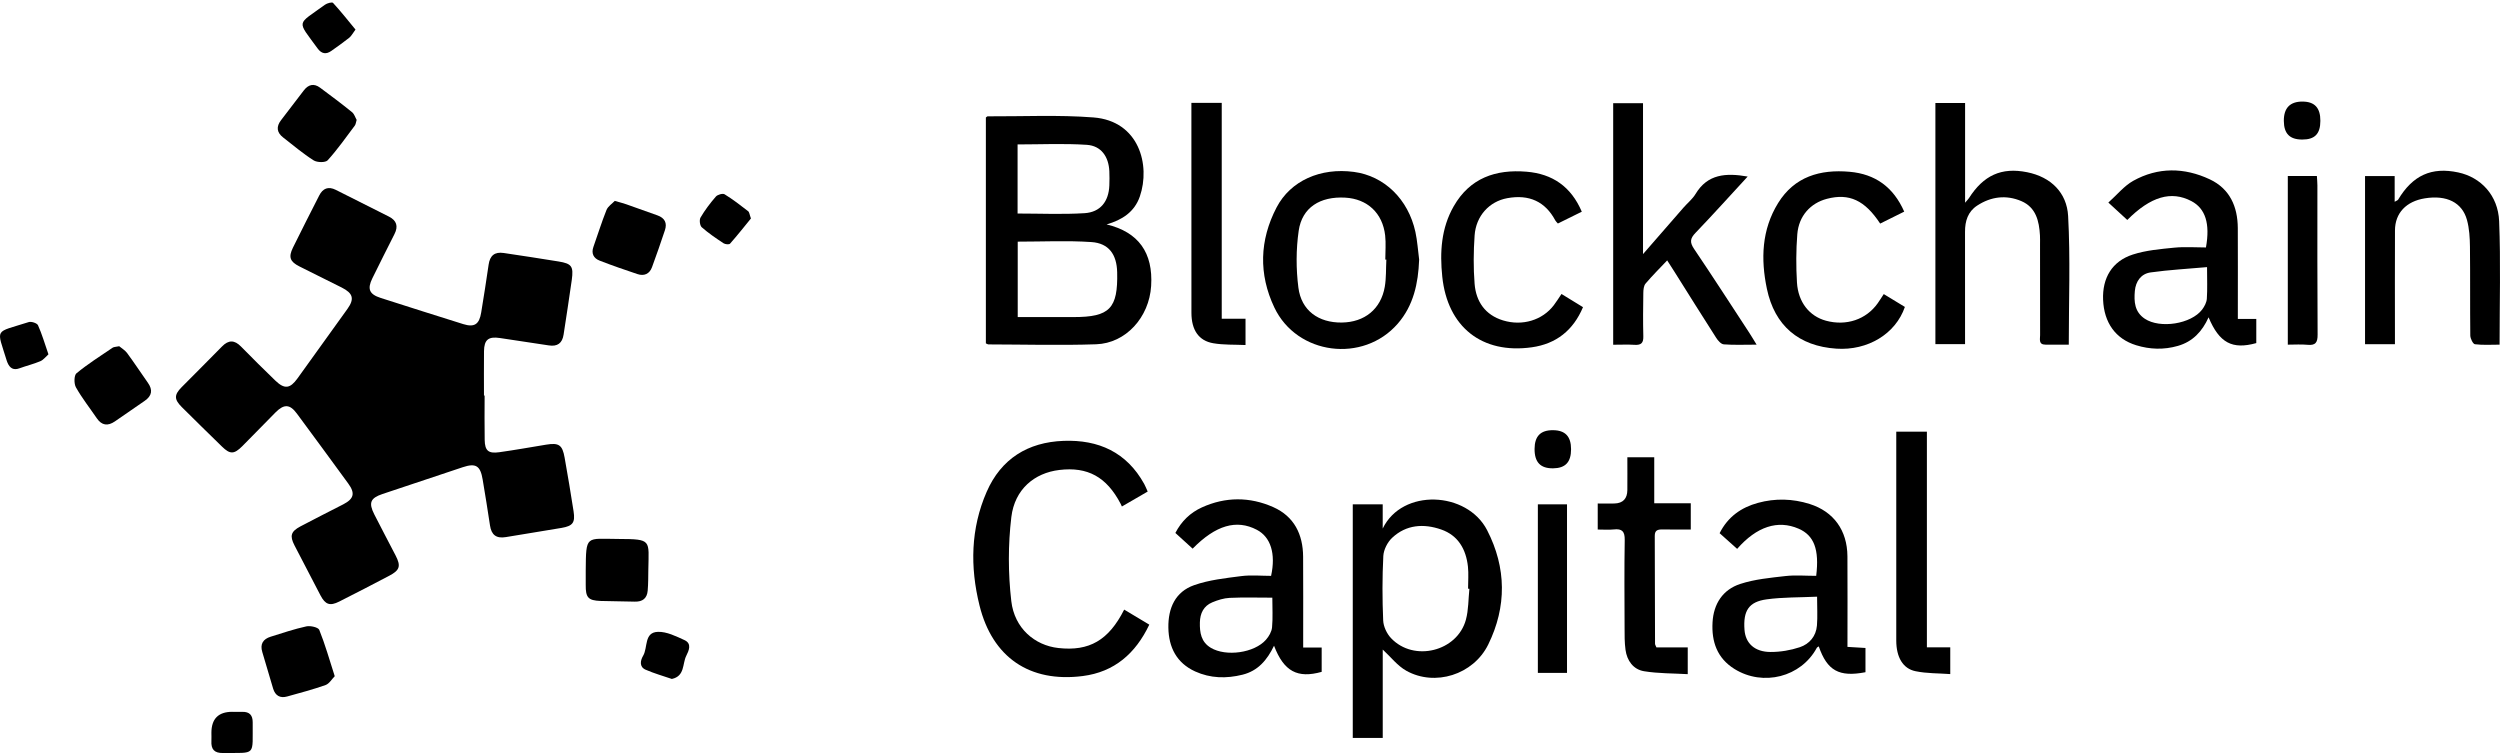 <svg width="450" height="136" viewBox="0 0 450 136" fill="none" xmlns="http://www.w3.org/2000/svg">
<path d="M87.231 71.202C87.231 73.866 87.194 76.529 87.244 79.187C87.281 81.124 87.902 81.678 89.864 81.401C92.681 81.008 95.48 80.503 98.285 80.042C100.592 79.66 101.226 80.067 101.632 82.373C102.204 85.584 102.745 88.808 103.243 92.031C103.557 94.061 103.12 94.67 101.096 95.02C97.762 95.605 94.41 96.097 91.07 96.675C89.335 96.97 88.449 96.294 88.197 94.565C87.797 91.816 87.33 89.072 86.881 86.329C86.469 83.831 85.657 83.314 83.301 84.096C78.484 85.689 73.668 87.294 68.857 88.918C66.661 89.656 66.317 90.505 67.369 92.584C68.624 95.063 69.934 97.518 71.207 99.984C72.185 101.879 71.982 102.623 70.082 103.626C67.086 105.207 64.078 106.757 61.058 108.283C59.378 109.125 58.56 108.836 57.681 107.157C56.106 104.161 54.543 101.159 52.999 98.151C52.132 96.46 52.353 95.672 54.057 94.762C56.616 93.396 59.218 92.111 61.796 90.776C63.715 89.779 63.961 88.777 62.681 87.03C59.618 82.828 56.536 78.633 53.442 74.45C52.181 72.74 51.136 72.685 49.598 74.229C47.592 76.246 45.624 78.301 43.612 80.313C42.13 81.795 41.404 81.795 39.965 80.392C37.541 78.024 35.111 75.662 32.712 73.263C31.341 71.891 31.334 71.079 32.669 69.72C35.087 67.26 37.553 64.848 39.959 62.369C41.146 61.151 42.21 61.188 43.373 62.369C45.415 64.436 47.463 66.497 49.561 68.508C51.209 70.089 52.2 69.978 53.541 68.121C56.555 63.956 59.55 59.786 62.54 55.603C63.832 53.794 63.555 52.791 61.513 51.758C58.978 50.479 56.419 49.236 53.885 47.95C52.194 47.095 51.898 46.277 52.722 44.592C54.267 41.442 55.866 38.324 57.453 35.199C58.111 33.895 59.102 33.501 60.449 34.178C63.635 35.777 66.821 37.376 70.008 38.988C71.404 39.695 71.718 40.735 71.004 42.137C69.663 44.776 68.341 47.428 67.031 50.079C66.077 52.01 66.458 52.964 68.525 53.628C73.471 55.221 78.429 56.784 83.387 58.34C85.398 58.968 86.272 58.383 86.616 56.242C87.071 53.376 87.551 50.516 87.951 47.643C88.185 45.994 89.04 45.293 90.676 45.539C93.967 46.037 97.258 46.523 100.537 47.065C102.905 47.452 103.255 47.938 102.923 50.368C102.468 53.659 101.939 56.944 101.447 60.228C101.213 61.779 100.334 62.418 98.777 62.172C95.849 61.717 92.915 61.293 89.987 60.844C87.926 60.53 87.145 61.139 87.121 63.218C87.09 65.882 87.115 68.539 87.115 71.202H87.231Z" fill="black"/>
<path d="M199.208 40.397C204.916 41.781 207.586 45.459 207.205 51.488C206.848 57.11 202.665 61.785 197.307 61.97C190.842 62.191 184.365 62.007 177.894 61.994C177.789 61.994 177.678 61.902 177.457 61.804V21.149C177.58 21.07 177.678 20.94 177.777 20.94C184.125 20.971 190.498 20.651 196.809 21.137C205.052 21.771 207.106 29.737 205.175 35.353C204.209 38.164 201.976 39.591 199.196 40.391L199.208 40.397ZM183.19 43.491V57.073H193.278C199.743 57.073 201.244 55.523 201.09 49.009C201.017 45.81 199.596 43.78 196.458 43.571C192.091 43.276 187.687 43.497 183.19 43.497V43.491ZM183.165 38.435C187.262 38.435 191.248 38.619 195.21 38.373C198.082 38.195 199.571 36.251 199.682 33.378C199.712 32.536 199.719 31.687 199.682 30.838C199.565 28.193 198.212 26.243 195.622 26.07C191.488 25.794 187.324 25.997 183.165 25.997V38.435Z" fill="black"/>
<path d="M248.887 95.139C252.393 87.862 264.062 88.409 267.679 95.428C271.167 102.194 271.222 109.207 267.888 116.004C265.2 121.479 258.267 123.607 253.137 120.735C251.538 119.843 250.332 118.243 248.893 116.921V132.828H243.498V90.778H248.887V95.139ZM264.492 105.984C264.412 105.984 264.332 105.971 264.253 105.965C264.253 104.637 264.369 103.289 264.228 101.979C263.89 98.879 262.475 96.375 259.418 95.311C256.274 94.216 253.131 94.419 250.591 96.8C249.748 97.587 249.059 98.947 248.997 100.078C248.801 103.941 248.807 107.823 248.973 111.686C249.022 112.781 249.625 114.066 250.394 114.872C254.484 119.203 262.321 117.265 263.865 111.538C264.345 109.761 264.296 107.841 264.492 105.984Z" fill="black"/>
<path d="M314.585 31.775C311.343 35.287 308.323 38.652 305.192 41.912C304.213 42.927 304.133 43.622 304.939 44.81C308.322 49.817 311.595 54.898 314.904 59.954C315.286 60.539 315.636 61.141 316.19 62.039C313.976 62.039 312.118 62.126 310.279 61.984C309.78 61.947 309.214 61.289 308.895 60.779C306.348 56.811 303.857 52.812 301.347 48.827C300.966 48.218 300.572 47.615 300.092 46.87C298.726 48.316 297.404 49.626 296.204 51.041C295.866 51.441 295.805 52.154 295.798 52.726C295.755 55.328 295.731 57.924 295.798 60.526C295.835 61.726 295.417 62.144 294.236 62.07C292.987 61.99 291.732 62.052 290.373 62.052V18.574H295.743V45.739C298.407 42.675 300.72 40.018 303.039 37.36C303.752 36.542 304.644 35.835 305.198 34.918C307.363 31.314 310.654 31.092 314.597 31.781L314.585 31.775Z" fill="black"/>
<path d="M206.578 88.483C205.053 89.368 203.601 90.205 201.94 91.171C201.848 90.968 201.786 90.808 201.7 90.654C199.172 85.844 195.783 83.98 190.677 84.595C186.205 85.13 182.643 88.064 182.041 93.072C181.444 98.054 181.456 103.215 182.034 108.204C182.6 113.088 186.248 116.17 190.505 116.643C196.059 117.265 199.553 115.266 202.352 109.729C203.835 110.615 205.305 111.495 206.873 112.436C204.401 117.634 200.581 120.962 194.891 121.688C185.332 122.906 178.621 118.329 176.308 108.967C174.598 102.059 174.714 95.138 177.599 88.532C180.195 82.584 185.006 79.594 191.446 79.354C197.739 79.12 202.789 81.396 205.951 87.099C206.178 87.511 206.344 87.954 206.584 88.483H206.578Z" fill="black"/>
<path d="M372.38 62.037C371.069 62.037 369.63 62.037 368.197 62.037C366.899 62.037 367.219 61.047 367.219 60.333C367.2 54.889 367.206 49.446 367.206 44.002C367.206 43.46 367.225 42.913 367.194 42.371C367.046 39.794 366.481 37.334 363.848 36.202C361.117 35.033 358.379 35.377 355.888 37.008C354.215 38.102 353.698 39.794 353.704 41.726C353.723 47.772 353.71 53.825 353.71 59.872V61.939H348.371V18.535H353.717V36.491C354.147 35.98 354.301 35.833 354.412 35.66C357.026 31.57 360.237 30.069 364.875 30.998C369.169 31.853 372.035 34.688 372.263 38.884C372.681 46.517 372.38 54.188 372.38 62.05V62.037Z" fill="black"/>
<path d="M326.915 103.657C327.499 98.877 326.521 96.362 323.747 95.162C320.007 93.544 316.211 94.768 312.687 98.797C311.66 97.881 310.638 96.964 309.531 95.974C311.014 93.027 313.413 91.342 316.427 90.518C319.527 89.669 322.664 89.749 325.734 90.715C330.064 92.08 332.506 95.463 332.537 100.132C332.574 105.508 332.543 110.885 332.543 116.439C333.626 116.507 334.622 116.569 335.785 116.636V120.998C331.042 121.914 328.895 120.733 327.376 116.347C327.241 116.446 327.081 116.507 327.019 116.618C324.196 121.865 317.362 123.624 312.201 120.413C309.076 118.469 308.061 115.498 308.258 112.017C308.442 108.683 310.109 106.13 313.247 105.109C315.842 104.26 318.66 104.001 321.403 103.688C323.187 103.485 325.02 103.651 326.909 103.651L326.915 103.657ZM327.069 107.403C323.87 107.551 320.899 107.483 317.995 107.883C314.76 108.326 313.757 109.944 314.009 113.37C314.188 115.787 315.83 117.35 318.703 117.356C320.468 117.362 322.301 117.054 323.974 116.495C325.703 115.916 326.896 114.514 327.05 112.595C327.179 110.989 327.075 109.371 327.075 107.403H327.069Z" fill="black"/>
<path d="M402.817 57.407H406.132V61.756C401.82 62.955 399.483 61.743 397.545 57.118C396.389 59.683 394.679 61.497 392.021 62.26C389.499 62.986 386.989 62.906 384.511 62.143C380.807 61.005 378.722 58.09 378.556 53.95C378.402 50.037 380.174 47.023 383.902 45.818C386.276 45.049 388.853 44.833 391.357 44.581C393.258 44.391 395.189 44.544 397.071 44.544C397.847 40.226 396.967 37.526 394.457 36.203C390.828 34.29 387.119 35.367 382.911 39.593C381.902 38.664 380.887 37.735 379.503 36.462C381.053 35.077 382.333 33.472 383.981 32.549C388.453 30.058 393.19 30.132 397.76 32.279C401.359 33.97 402.78 37.181 402.804 41.044C402.829 45.762 402.811 50.48 402.811 55.198V57.394L402.817 57.407ZM397.274 48.081C393.774 48.395 390.422 48.573 387.112 49.035C385.396 49.275 384.424 50.634 384.271 52.375C384.105 54.288 384.215 56.146 386.067 57.376C388.798 59.191 394.402 58.336 396.389 55.715C396.807 55.161 397.188 54.436 397.231 53.765C397.348 52.037 397.268 50.29 397.268 48.081H397.274Z" fill="black"/>
<path d="M234.573 116.561H237.901V120.935C233.546 122.153 231.098 120.867 229.326 116.229C228.09 118.806 226.429 120.756 223.655 121.445C220.745 122.171 217.86 122.103 215.129 120.861C211.813 119.348 210.362 116.549 210.306 112.981C210.251 109.463 211.543 106.516 214.957 105.323C217.645 104.381 220.573 104.068 223.427 103.699C225.205 103.471 227.032 103.656 228.797 103.656C229.671 99.645 228.723 96.668 226.232 95.364C222.572 93.445 218.826 94.527 214.674 98.759C213.659 97.837 212.644 96.914 211.567 95.93C212.668 93.801 214.268 92.276 216.335 91.335C220.585 89.403 224.953 89.403 229.179 91.279C232.949 92.952 234.536 96.182 234.561 100.205C234.592 104.923 234.573 109.641 234.573 114.365V116.567V116.561ZM229.025 107.58C226.386 107.58 223.858 107.5 221.342 107.617C220.284 107.666 219.195 108.011 218.205 108.423C216.655 109.075 216.015 110.385 215.978 112.046C215.941 113.879 216.193 115.552 217.946 116.604C220.677 118.24 225.789 117.539 227.881 115.146C228.41 114.544 228.896 113.707 228.969 112.932C229.129 111.21 229.019 109.463 229.019 107.574L229.025 107.58Z" fill="black"/>
<path d="M255.443 46.771C255.283 50.997 254.441 54.983 251.599 58.255C245.374 65.428 233.44 63.914 229.374 55.333C226.538 49.348 226.711 43.234 229.78 37.347C232.296 32.524 237.691 30.144 243.701 30.943C249.157 31.663 253.481 35.84 254.773 41.745C255.13 43.388 255.228 45.091 255.45 46.764L255.443 46.771ZM249.544 46.728C249.483 46.728 249.415 46.728 249.354 46.728C249.354 45.282 249.489 43.818 249.329 42.385C248.874 38.349 246.118 35.797 242.138 35.575C237.623 35.323 234.375 37.341 233.766 41.53C233.28 44.888 233.28 48.407 233.711 51.778C234.24 55.912 237.34 58.101 241.511 58.058C245.626 58.009 248.572 55.635 249.261 51.612C249.532 50.019 249.458 48.364 249.544 46.74V46.728Z" fill="black"/>
<path d="M431.077 61.952H425.707V31.687H431.04V36.319C431.403 36.098 431.594 36.055 431.662 35.938C434.282 31.558 437.671 30.014 442.469 31.035C446.548 31.902 449.654 35.15 449.845 39.819C450.14 47.115 449.925 54.435 449.925 62.038C448.442 62.038 446.947 62.142 445.49 61.964C445.139 61.921 444.659 60.949 444.653 60.395C444.592 55.075 444.653 49.754 444.592 44.427C444.573 42.809 444.481 41.136 444.056 39.592C443.183 36.424 440.384 35.071 436.484 35.698C433.119 36.239 431.108 38.343 431.096 41.474C431.065 47.582 431.089 53.691 431.089 59.799V61.952H431.077Z" fill="black"/>
<path d="M342.762 38.092C341.199 38.867 339.809 39.556 338.431 40.245C335.663 36.032 332.846 34.746 328.854 35.785C325.883 36.56 323.773 38.873 323.514 42.158C323.287 45.037 323.28 47.959 323.453 50.844C323.668 54.418 325.71 56.921 328.669 57.727C332.335 58.724 335.915 57.518 337.994 54.578C338.339 54.092 338.653 53.581 339.077 52.935C340.375 53.723 341.642 54.492 342.879 55.248C341.205 60.114 336.174 63.134 330.551 62.759C323.791 62.31 319.43 58.631 318.04 51.982C316.92 46.63 317.098 41.346 320.057 36.554C323.004 31.787 327.623 30.452 332.926 30.92C337.552 31.326 340.806 33.669 342.762 38.098V38.092Z" fill="black"/>
<path d="M284.73 38.103C283.266 38.829 281.87 39.518 280.418 40.232C280.24 40.023 280.055 39.869 279.951 39.672C278.148 36.289 275.245 34.942 271.296 35.674C268.085 36.264 265.674 38.854 265.428 42.391C265.231 45.276 265.2 48.204 265.428 51.089C265.686 54.275 267.328 56.687 270.539 57.671C274.039 58.741 277.644 57.628 279.686 54.94C280.154 54.325 280.56 53.666 281.07 52.916C282.362 53.709 283.58 54.454 284.94 55.29C283.18 59.473 280.105 61.897 275.731 62.512C266.762 63.773 260.55 58.87 259.608 49.791C259.153 45.411 259.405 41.075 261.675 37.119C264.591 32.032 269.229 30.451 274.765 30.906C279.434 31.288 282.793 33.576 284.724 38.11L284.73 38.103Z" fill="black"/>
<path d="M287.59 95.304V90.629C288.605 90.629 289.608 90.648 290.604 90.629C292.16 90.586 292.911 89.731 292.923 88.212C292.942 86.286 292.923 84.361 292.923 82.312H297.764V90.592H304.34V95.31C302.599 95.31 300.92 95.329 299.247 95.304C298.416 95.292 297.85 95.421 297.857 96.46C297.887 102.932 297.887 109.403 297.906 115.874C297.906 116.04 298.023 116.2 298.152 116.526H303.793V121.349C301.16 121.195 298.503 121.244 295.925 120.82C293.994 120.5 292.856 118.925 292.591 116.957C292.413 115.647 292.425 114.306 292.425 112.977C292.407 107.717 292.363 102.452 292.45 97.192C292.474 95.655 291.976 95.132 290.487 95.298C289.595 95.396 288.679 95.316 287.584 95.316L287.59 95.304Z" fill="black"/>
<path d="M214.451 18.512H219.913V57.37H224.194V62.106C222.208 62.014 220.27 62.106 218.394 61.786C215.761 61.337 214.463 59.4 214.457 56.306C214.445 45.067 214.451 33.822 214.451 22.584C214.451 21.261 214.451 19.939 214.451 18.512Z" fill="black"/>
<path d="M341.322 77.697H346.84V116.524H351.047V121.335C348.938 121.181 346.822 121.236 344.798 120.818C342.503 120.351 341.335 118.278 341.328 115.313C341.316 105.643 341.328 95.967 341.328 86.297C341.328 83.467 341.328 80.638 341.328 77.697H341.322Z" fill="black"/>
<path d="M276.814 90.781H282.062V121.12H276.814V90.781Z" fill="black"/>
<path d="M417.039 31.682C417.076 32.316 417.132 32.851 417.132 33.38C417.132 42.33 417.107 51.286 417.169 60.236C417.181 61.67 416.781 62.211 415.329 62.063C414.204 61.953 413.06 62.039 411.805 62.039V31.676H417.039V31.682Z" fill="black"/>
<path d="M105.431 102.722C105.492 96.213 105.412 96.989 111.336 97.013C117.389 97.038 116.774 97.192 116.7 102.519C116.681 103.786 116.694 105.059 116.583 106.326C116.466 107.692 115.666 108.338 114.264 108.295C112.209 108.227 110.149 108.245 108.094 108.172C105.861 108.086 105.406 107.557 105.431 105.268C105.437 104.419 105.431 103.577 105.431 102.728V102.722Z" fill="black"/>
<path d="M60.251 121.717C59.721 122.252 59.266 123.07 58.602 123.304C56.332 124.11 54.001 124.725 51.676 125.371C50.415 125.721 49.547 125.211 49.166 123.962C48.502 121.772 47.88 119.57 47.216 117.38C46.767 115.916 47.364 115.03 48.723 114.606C50.851 113.942 52.974 113.222 55.145 112.748C55.871 112.588 57.279 112.914 57.47 113.382C58.522 115.996 59.291 118.721 60.251 121.711V121.717Z" fill="black"/>
<path d="M64.2 21.568C64.059 22.035 64.04 22.367 63.874 22.595C62.281 24.711 60.755 26.895 58.984 28.851C58.584 29.294 57.077 29.263 56.45 28.863C54.524 27.645 52.771 26.144 50.963 24.742C49.794 23.831 49.696 22.785 50.6 21.617C51.965 19.858 53.319 18.086 54.66 16.308C55.496 15.201 56.493 14.949 57.618 15.785C59.556 17.219 61.481 18.664 63.358 20.183C63.776 20.522 63.954 21.162 64.194 21.574L64.2 21.568Z" fill="black"/>
<path d="M110.668 36.164C111.578 36.429 112.163 36.57 112.723 36.767C114.599 37.425 116.463 38.108 118.339 38.766C119.661 39.234 120.123 40.144 119.68 41.455C118.935 43.681 118.173 45.896 117.361 48.098C116.912 49.316 115.946 49.74 114.734 49.334C112.452 48.572 110.17 47.784 107.931 46.911C106.854 46.492 106.387 45.637 106.817 44.432C107.605 42.223 108.294 39.972 109.167 37.801C109.438 37.13 110.194 36.657 110.662 36.158L110.668 36.164Z" fill="black"/>
<path d="M21.461 62.326C21.855 62.659 22.488 63.022 22.882 63.551C24.174 65.304 25.367 67.124 26.622 68.902C27.538 70.194 27.348 71.252 26.056 72.144C24.26 73.374 22.476 74.623 20.68 75.853C19.413 76.721 18.324 76.61 17.42 75.281C16.159 73.43 14.762 71.664 13.667 69.72C13.298 69.068 13.317 67.567 13.766 67.192C15.814 65.507 18.072 64.08 20.274 62.585C20.501 62.431 20.852 62.45 21.461 62.32V62.326Z" fill="black"/>
<path d="M135.173 39.32C133.986 40.778 132.737 42.359 131.403 43.866C131.236 44.05 130.529 43.983 130.234 43.786C128.881 42.888 127.527 41.977 126.315 40.907C125.971 40.599 125.848 39.578 126.094 39.16C126.881 37.819 127.835 36.558 128.856 35.383C129.163 35.032 130.092 34.768 130.424 34.971C131.901 35.875 133.285 36.946 134.663 38.016C134.896 38.2 134.921 38.656 135.167 39.32H135.173Z" fill="black"/>
<path d="M8.715 63.784C8.248 64.196 7.829 64.775 7.263 65.015C6.045 65.531 4.747 65.839 3.505 66.294C2.416 66.694 1.77 66.263 1.352 65.291C1.303 65.181 1.254 65.07 1.223 64.953C-0.616 58.919 -1.133 59.995 5.166 57.977C5.639 57.824 6.667 58.162 6.839 58.543C7.552 60.124 8.038 61.803 8.721 63.784H8.715Z" fill="black"/>
<path d="M120.947 122.215C119.366 121.668 117.736 121.219 116.204 120.542C115.017 120.019 115.281 118.85 115.761 118.038C116.641 116.562 115.896 113.806 118.431 113.733C120.011 113.683 121.685 114.526 123.198 115.215C124.594 115.849 123.979 117.14 123.524 118.051C122.81 119.472 123.302 121.699 120.94 122.209L120.947 122.215Z" fill="black"/>
<path d="M41.819 128.133C42.422 128.133 43.031 128.145 43.633 128.133C44.925 128.109 45.491 128.748 45.485 130.022C45.43 136.228 46.199 135.459 40.164 135.545C38.546 135.57 37.974 134.857 38.054 133.362C38.079 132.882 38.054 132.396 38.054 131.91C38.054 129.384 39.309 128.123 41.819 128.127V128.133Z" fill="black"/>
<path d="M63.99 5.322C63.486 5.999 63.24 6.497 62.852 6.805C61.819 7.629 60.73 8.385 59.654 9.154C58.694 9.843 57.87 9.683 57.175 8.73C53.367 3.495 53.367 4.602 58.485 0.856C58.873 0.573 59.771 0.333 59.943 0.518C61.339 2.031 62.613 3.655 63.99 5.322Z" fill="black"/>
<path d="M276.223 80.792C276.241 78.504 277.305 77.421 279.532 77.434C281.74 77.446 282.792 78.553 282.792 80.86C282.792 83.191 281.771 84.274 279.557 84.299C277.275 84.323 276.21 83.204 276.223 80.799V80.792Z" fill="black"/>
<path d="M417.666 21.753C417.66 24.097 416.669 25.124 414.406 25.118C412.148 25.118 411.109 24.06 411.09 21.765C411.072 19.428 412.216 18.259 414.492 18.284C416.651 18.308 417.672 19.422 417.666 21.753Z" fill="black"/>
</svg>
